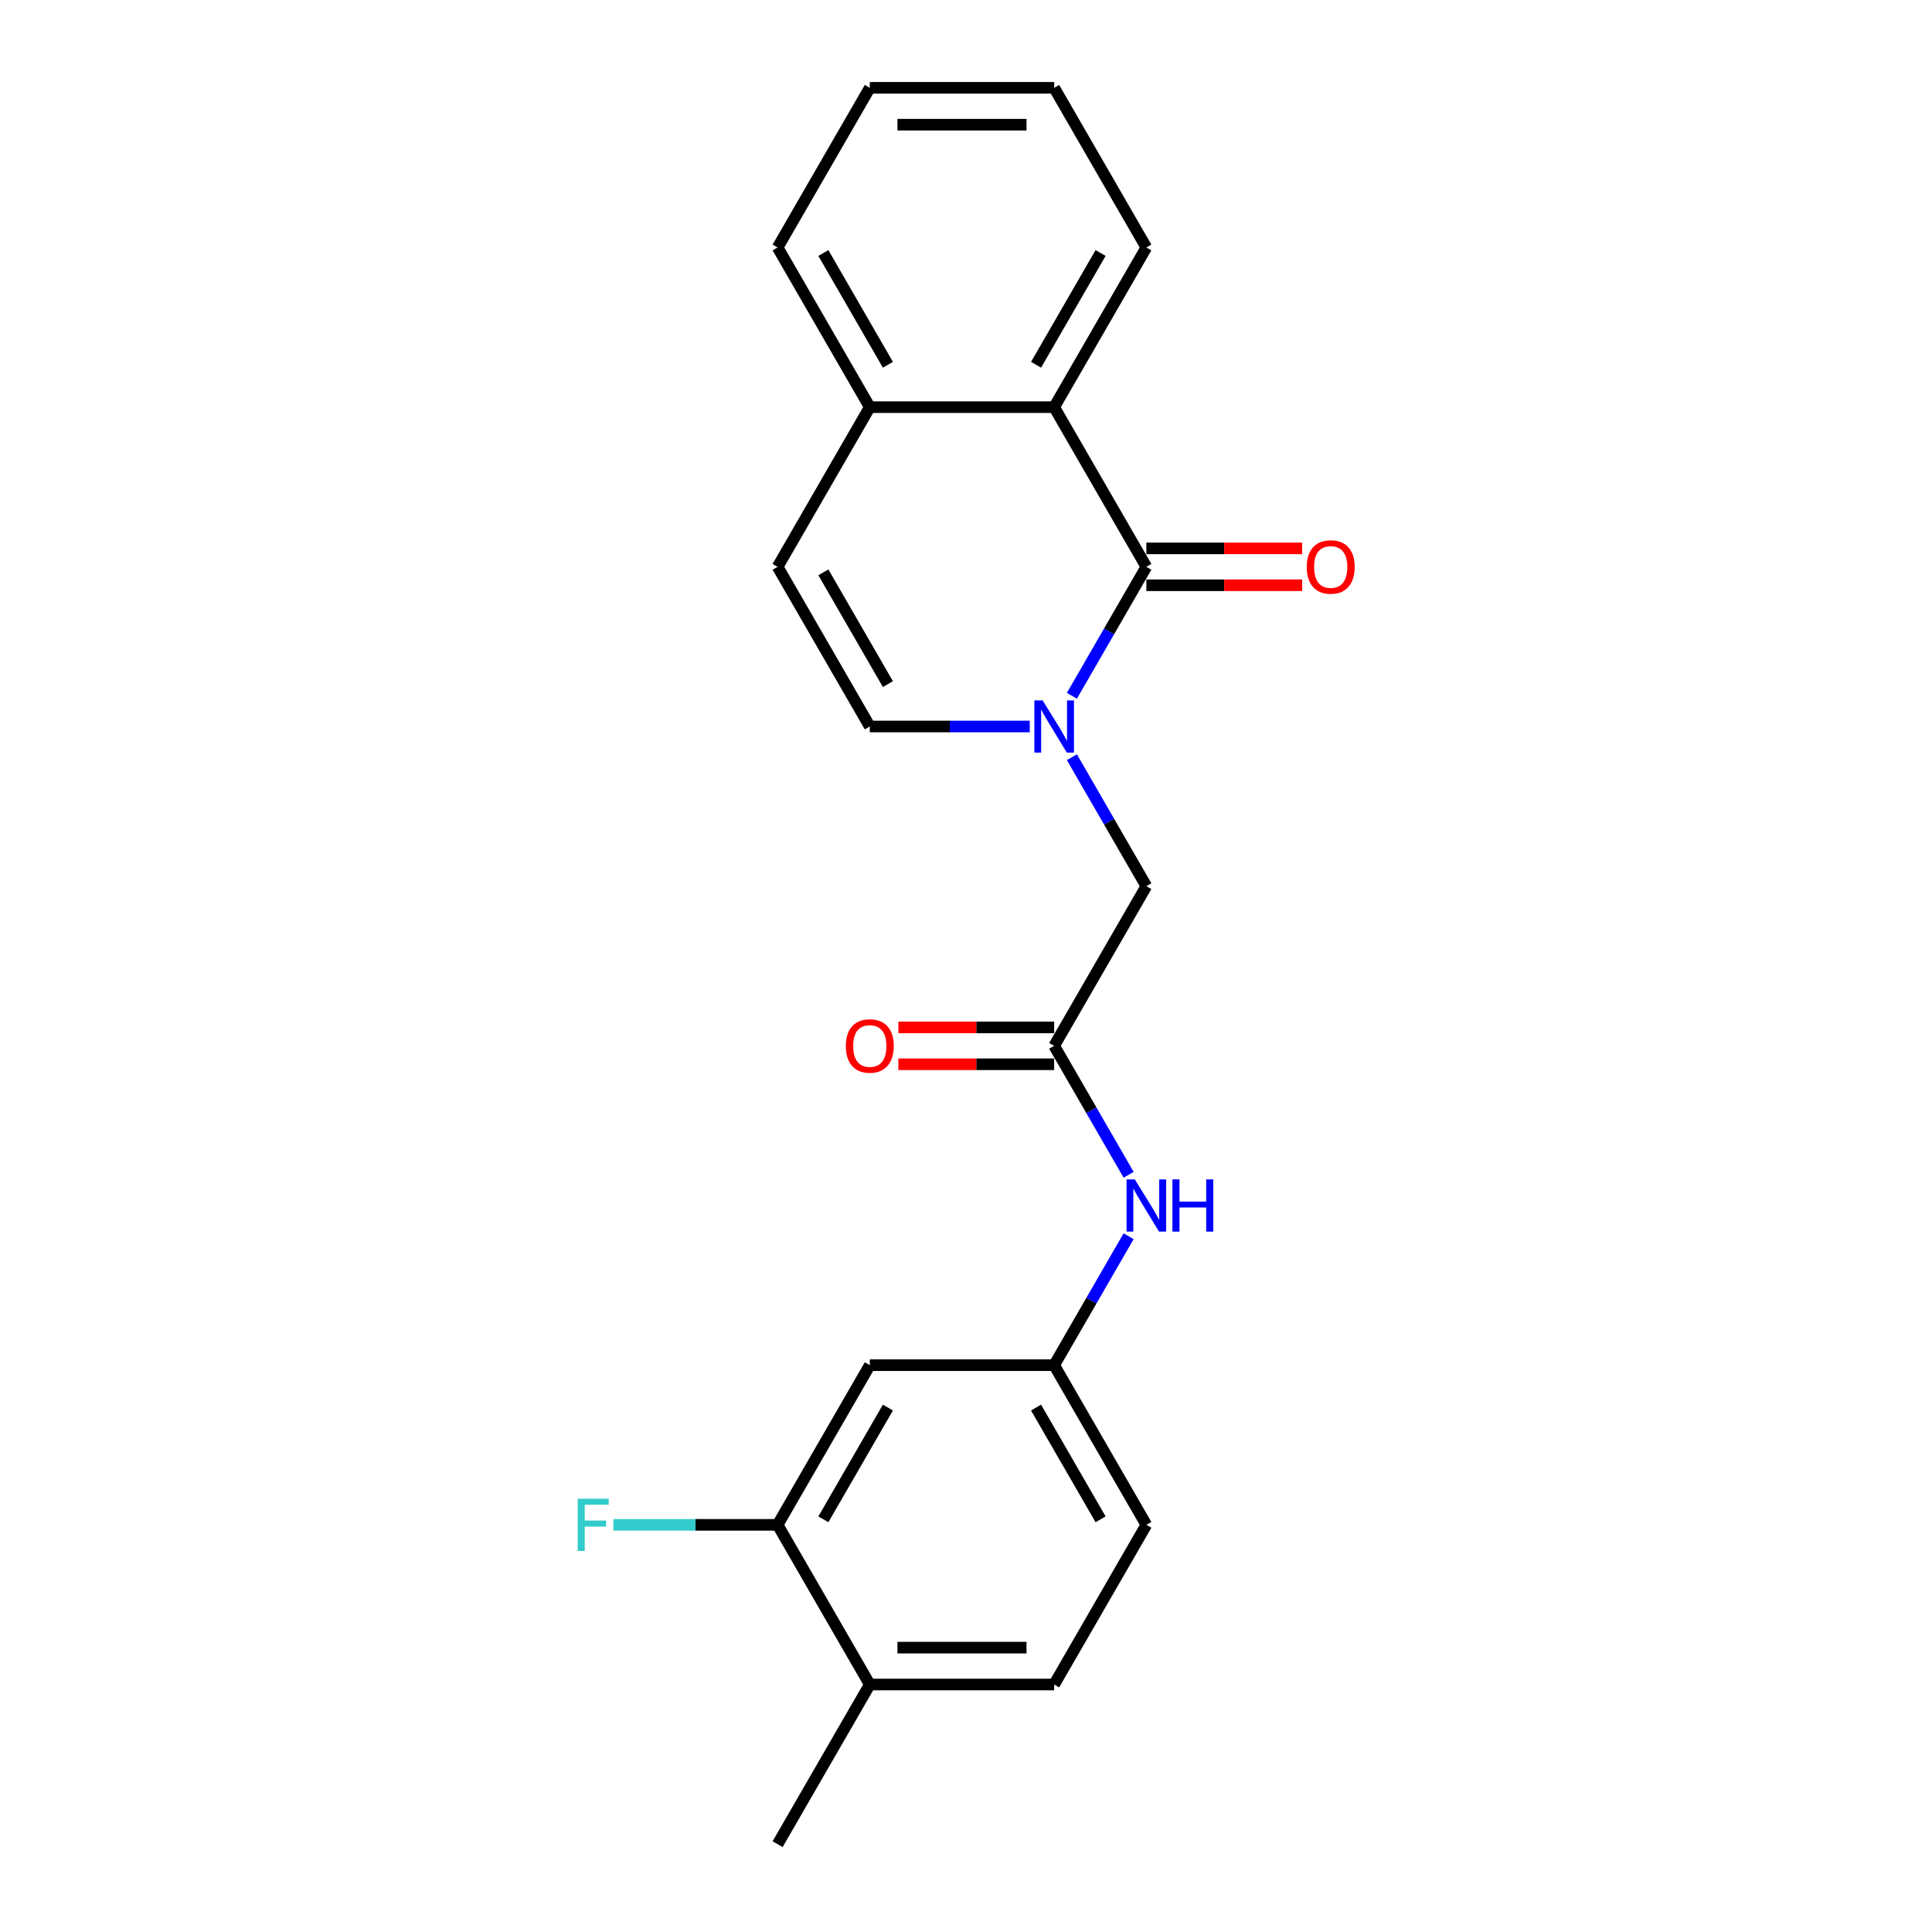 <?xml version='1.0' encoding='iso-8859-1'?>
<svg version='1.1' baseProfile='full'
              xmlns='http://www.w3.org/2000/svg'
                      xmlns:rdkit='http://www.rdkit.org/xml'
                      xmlns:xlink='http://www.w3.org/1999/xlink'
                  xml:space='preserve'
width='1000px' height='1000px' viewBox='0 0 1000 1000'>
<!-- END OF HEADER -->
<rect style='opacity:1.0;fill:#FFFFFF;stroke:none' width='1000' height='1000' x='0' y='0'> </rect>
<path class='bond-0' d='M 554.812,360.134 L 574.08,326.761' style='fill:none;fill-rule:evenodd;stroke:#0000FF;stroke-width:6px;stroke-linecap:butt;stroke-linejoin:miter;stroke-opacity:1' />
<path class='bond-0' d='M 574.08,326.761 L 593.348,293.388' style='fill:none;fill-rule:evenodd;stroke:#000000;stroke-width:6px;stroke-linecap:butt;stroke-linejoin:miter;stroke-opacity:1' />
<path class='bond-2' d='M 532.998,376.033 L 491.601,376.033' style='fill:none;fill-rule:evenodd;stroke:#0000FF;stroke-width:6px;stroke-linecap:butt;stroke-linejoin:miter;stroke-opacity:1' />
<path class='bond-2' d='M 491.601,376.033 L 450.203,376.033' style='fill:none;fill-rule:evenodd;stroke:#000000;stroke-width:6px;stroke-linecap:butt;stroke-linejoin:miter;stroke-opacity:1' />
<path class='bond-5' d='M 554.812,391.932 L 574.08,425.305' style='fill:none;fill-rule:evenodd;stroke:#0000FF;stroke-width:6px;stroke-linecap:butt;stroke-linejoin:miter;stroke-opacity:1' />
<path class='bond-5' d='M 574.08,425.305 L 593.348,458.678' style='fill:none;fill-rule:evenodd;stroke:#000000;stroke-width:6px;stroke-linecap:butt;stroke-linejoin:miter;stroke-opacity:1' />
<path class='bond-1' d='M 593.348,293.388 L 545.633,210.744' style='fill:none;fill-rule:evenodd;stroke:#000000;stroke-width:6px;stroke-linecap:butt;stroke-linejoin:miter;stroke-opacity:1' />
<path class='bond-10' d='M 593.348,302.931 L 633.667,302.931' style='fill:none;fill-rule:evenodd;stroke:#000000;stroke-width:6px;stroke-linecap:butt;stroke-linejoin:miter;stroke-opacity:1' />
<path class='bond-10' d='M 633.667,302.931 L 673.986,302.931' style='fill:none;fill-rule:evenodd;stroke:#FF0000;stroke-width:6px;stroke-linecap:butt;stroke-linejoin:miter;stroke-opacity:1' />
<path class='bond-10' d='M 593.348,283.845 L 633.667,283.845' style='fill:none;fill-rule:evenodd;stroke:#000000;stroke-width:6px;stroke-linecap:butt;stroke-linejoin:miter;stroke-opacity:1' />
<path class='bond-10' d='M 633.667,283.845 L 673.986,283.845' style='fill:none;fill-rule:evenodd;stroke:#FF0000;stroke-width:6px;stroke-linecap:butt;stroke-linejoin:miter;stroke-opacity:1' />
<path class='bond-17' d='M 545.633,210.744 L 593.348,128.099' style='fill:none;fill-rule:evenodd;stroke:#000000;stroke-width:6px;stroke-linecap:butt;stroke-linejoin:miter;stroke-opacity:1' />
<path class='bond-17' d='M 536.261,188.804 L 569.662,130.953' style='fill:none;fill-rule:evenodd;stroke:#000000;stroke-width:6px;stroke-linecap:butt;stroke-linejoin:miter;stroke-opacity:1' />
<path class='bond-22' d='M 545.633,210.744 L 450.203,210.744' style='fill:none;fill-rule:evenodd;stroke:#000000;stroke-width:6px;stroke-linecap:butt;stroke-linejoin:miter;stroke-opacity:1' />
<path class='bond-4' d='M 450.203,376.033 L 402.488,293.388' style='fill:none;fill-rule:evenodd;stroke:#000000;stroke-width:6px;stroke-linecap:butt;stroke-linejoin:miter;stroke-opacity:1' />
<path class='bond-4' d='M 459.575,354.093 L 426.175,296.242' style='fill:none;fill-rule:evenodd;stroke:#000000;stroke-width:6px;stroke-linecap:butt;stroke-linejoin:miter;stroke-opacity:1' />
<path class='bond-3' d='M 545.633,541.322 L 593.348,458.678' style='fill:none;fill-rule:evenodd;stroke:#000000;stroke-width:6px;stroke-linecap:butt;stroke-linejoin:miter;stroke-opacity:1' />
<path class='bond-8' d='M 545.633,541.322 L 564.901,574.695' style='fill:none;fill-rule:evenodd;stroke:#000000;stroke-width:6px;stroke-linecap:butt;stroke-linejoin:miter;stroke-opacity:1' />
<path class='bond-8' d='M 564.901,574.695 L 584.169,608.068' style='fill:none;fill-rule:evenodd;stroke:#0000FF;stroke-width:6px;stroke-linecap:butt;stroke-linejoin:miter;stroke-opacity:1' />
<path class='bond-13' d='M 545.633,531.779 L 505.314,531.779' style='fill:none;fill-rule:evenodd;stroke:#000000;stroke-width:6px;stroke-linecap:butt;stroke-linejoin:miter;stroke-opacity:1' />
<path class='bond-13' d='M 505.314,531.779 L 464.995,531.779' style='fill:none;fill-rule:evenodd;stroke:#FF0000;stroke-width:6px;stroke-linecap:butt;stroke-linejoin:miter;stroke-opacity:1' />
<path class='bond-13' d='M 545.633,550.865 L 505.314,550.865' style='fill:none;fill-rule:evenodd;stroke:#000000;stroke-width:6px;stroke-linecap:butt;stroke-linejoin:miter;stroke-opacity:1' />
<path class='bond-13' d='M 505.314,550.865 L 464.995,550.865' style='fill:none;fill-rule:evenodd;stroke:#FF0000;stroke-width:6px;stroke-linecap:butt;stroke-linejoin:miter;stroke-opacity:1' />
<path class='bond-9' d='M 402.488,293.388 L 450.203,210.744' style='fill:none;fill-rule:evenodd;stroke:#000000;stroke-width:6px;stroke-linecap:butt;stroke-linejoin:miter;stroke-opacity:1' />
<path class='bond-6' d='M 402.488,789.256 L 450.203,706.612' style='fill:none;fill-rule:evenodd;stroke:#000000;stroke-width:6px;stroke-linecap:butt;stroke-linejoin:miter;stroke-opacity:1' />
<path class='bond-6' d='M 426.175,786.402 L 459.575,728.551' style='fill:none;fill-rule:evenodd;stroke:#000000;stroke-width:6px;stroke-linecap:butt;stroke-linejoin:miter;stroke-opacity:1' />
<path class='bond-15' d='M 402.488,789.256 L 359.984,789.256' style='fill:none;fill-rule:evenodd;stroke:#000000;stroke-width:6px;stroke-linecap:butt;stroke-linejoin:miter;stroke-opacity:1' />
<path class='bond-15' d='M 359.984,789.256 L 317.48,789.256' style='fill:none;fill-rule:evenodd;stroke:#33CCCC;stroke-width:6px;stroke-linecap:butt;stroke-linejoin:miter;stroke-opacity:1' />
<path class='bond-24' d='M 402.488,789.256 L 450.203,871.901' style='fill:none;fill-rule:evenodd;stroke:#000000;stroke-width:6px;stroke-linecap:butt;stroke-linejoin:miter;stroke-opacity:1' />
<path class='bond-7' d='M 450.203,706.612 L 545.633,706.612' style='fill:none;fill-rule:evenodd;stroke:#000000;stroke-width:6px;stroke-linecap:butt;stroke-linejoin:miter;stroke-opacity:1' />
<path class='bond-11' d='M 584.169,639.866 L 564.901,673.239' style='fill:none;fill-rule:evenodd;stroke:#0000FF;stroke-width:6px;stroke-linecap:butt;stroke-linejoin:miter;stroke-opacity:1' />
<path class='bond-11' d='M 564.901,673.239 L 545.633,706.612' style='fill:none;fill-rule:evenodd;stroke:#000000;stroke-width:6px;stroke-linecap:butt;stroke-linejoin:miter;stroke-opacity:1' />
<path class='bond-18' d='M 450.203,210.744 L 402.488,128.099' style='fill:none;fill-rule:evenodd;stroke:#000000;stroke-width:6px;stroke-linecap:butt;stroke-linejoin:miter;stroke-opacity:1' />
<path class='bond-18' d='M 459.575,188.804 L 426.175,130.953' style='fill:none;fill-rule:evenodd;stroke:#000000;stroke-width:6px;stroke-linecap:butt;stroke-linejoin:miter;stroke-opacity:1' />
<path class='bond-16' d='M 545.633,706.612 L 593.348,789.256' style='fill:none;fill-rule:evenodd;stroke:#000000;stroke-width:6px;stroke-linecap:butt;stroke-linejoin:miter;stroke-opacity:1' />
<path class='bond-16' d='M 536.261,728.551 L 569.662,786.402' style='fill:none;fill-rule:evenodd;stroke:#000000;stroke-width:6px;stroke-linecap:butt;stroke-linejoin:miter;stroke-opacity:1' />
<path class='bond-12' d='M 450.203,871.901 L 545.633,871.901' style='fill:none;fill-rule:evenodd;stroke:#000000;stroke-width:6px;stroke-linecap:butt;stroke-linejoin:miter;stroke-opacity:1' />
<path class='bond-12' d='M 464.518,852.815 L 531.319,852.815' style='fill:none;fill-rule:evenodd;stroke:#000000;stroke-width:6px;stroke-linecap:butt;stroke-linejoin:miter;stroke-opacity:1' />
<path class='bond-19' d='M 450.203,871.901 L 402.488,954.545' style='fill:none;fill-rule:evenodd;stroke:#000000;stroke-width:6px;stroke-linecap:butt;stroke-linejoin:miter;stroke-opacity:1' />
<path class='bond-14' d='M 545.633,871.901 L 593.348,789.256' style='fill:none;fill-rule:evenodd;stroke:#000000;stroke-width:6px;stroke-linecap:butt;stroke-linejoin:miter;stroke-opacity:1' />
<path class='bond-20' d='M 593.348,128.099 L 545.633,45.455' style='fill:none;fill-rule:evenodd;stroke:#000000;stroke-width:6px;stroke-linecap:butt;stroke-linejoin:miter;stroke-opacity:1' />
<path class='bond-21' d='M 402.488,128.099 L 450.203,45.455' style='fill:none;fill-rule:evenodd;stroke:#000000;stroke-width:6px;stroke-linecap:butt;stroke-linejoin:miter;stroke-opacity:1' />
<path class='bond-23' d='M 545.633,45.455 L 450.203,45.455' style='fill:none;fill-rule:evenodd;stroke:#000000;stroke-width:6px;stroke-linecap:butt;stroke-linejoin:miter;stroke-opacity:1' />
<path class='bond-23' d='M 531.319,64.54 L 464.518,64.54' style='fill:none;fill-rule:evenodd;stroke:#000000;stroke-width:6px;stroke-linecap:butt;stroke-linejoin:miter;stroke-opacity:1' />
<path  class='atom-0' d='M 539.659 362.52
L 548.515 376.835
Q 549.393 378.247, 550.805 380.805
Q 552.218 383.362, 552.294 383.515
L 552.294 362.52
L 555.882 362.52
L 555.882 389.546
L 552.18 389.546
L 542.675 373.895
Q 541.568 372.063, 540.384 369.964
Q 539.239 367.864, 538.896 367.215
L 538.896 389.546
L 535.384 389.546
L 535.384 362.52
L 539.659 362.52
' fill='#0000FF'/>
<path  class='atom-9' d='M 587.374 610.454
L 596.23 624.769
Q 597.108 626.181, 598.52 628.738
Q 599.933 631.296, 600.009 631.449
L 600.009 610.454
L 603.597 610.454
L 603.597 637.48
L 599.894 637.48
L 590.39 621.829
Q 589.283 619.997, 588.099 617.898
Q 586.954 615.798, 586.611 615.149
L 586.611 637.48
L 583.099 637.48
L 583.099 610.454
L 587.374 610.454
' fill='#0000FF'/>
<path  class='atom-9' d='M 606.842 610.454
L 610.506 610.454
L 610.506 621.944
L 624.324 621.944
L 624.324 610.454
L 627.989 610.454
L 627.989 637.48
L 624.324 637.48
L 624.324 624.998
L 610.506 624.998
L 610.506 637.48
L 606.842 637.48
L 606.842 610.454
' fill='#0000FF'/>
<path  class='atom-11' d='M 676.372 293.465
Q 676.372 286.976, 679.578 283.349
Q 682.785 279.723, 688.778 279.723
Q 694.771 279.723, 697.977 283.349
Q 701.184 286.976, 701.184 293.465
Q 701.184 300.03, 697.939 303.771
Q 694.694 307.474, 688.778 307.474
Q 682.823 307.474, 679.578 303.771
Q 676.372 300.069, 676.372 293.465
M 688.778 304.42
Q 692.9 304.42, 695.114 301.672
Q 697.366 298.885, 697.366 293.465
Q 697.366 288.159, 695.114 285.487
Q 692.9 282.777, 688.778 282.777
Q 684.655 282.777, 682.403 285.449
Q 680.189 288.121, 680.189 293.465
Q 680.189 298.923, 682.403 301.672
Q 684.655 304.42, 688.778 304.42
' fill='#FF0000'/>
<path  class='atom-14' d='M 437.797 541.399
Q 437.797 534.909, 441.004 531.283
Q 444.21 527.657, 450.203 527.657
Q 456.196 527.657, 459.403 531.283
Q 462.609 534.909, 462.609 541.399
Q 462.609 547.964, 459.365 551.705
Q 456.12 555.408, 450.203 555.408
Q 444.248 555.408, 441.004 551.705
Q 437.797 548.002, 437.797 541.399
M 450.203 552.354
Q 454.326 552.354, 456.54 549.606
Q 458.792 546.819, 458.792 541.399
Q 458.792 536.093, 456.54 533.421
Q 454.326 530.711, 450.203 530.711
Q 446.081 530.711, 443.829 533.383
Q 441.615 536.055, 441.615 541.399
Q 441.615 546.857, 443.829 549.606
Q 446.081 552.354, 450.203 552.354
' fill='#FF0000'/>
<path  class='atom-16' d='M 299.023 775.743
L 315.094 775.743
L 315.094 778.835
L 302.65 778.835
L 302.65 787.042
L 313.72 787.042
L 313.72 790.172
L 302.65 790.172
L 302.65 802.769
L 299.023 802.769
L 299.023 775.743
' fill='#33CCCC'/>
</svg>
